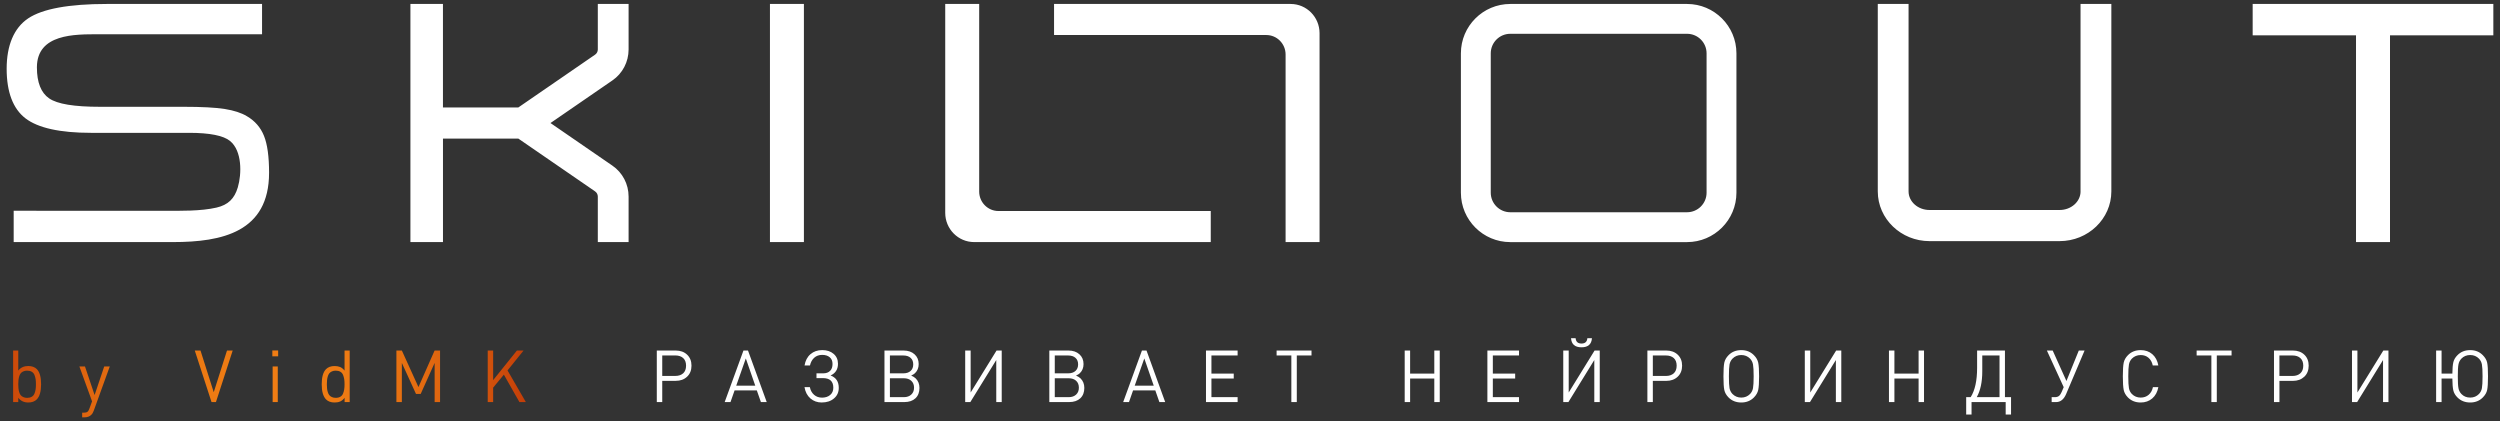 <?xml version="1.0" encoding="UTF-8"?> <svg xmlns="http://www.w3.org/2000/svg" width="89" height="15" viewBox="0 0 89 15" fill="none"><rect x="0" y="0" width="89" height="15" fill="#333333" stroke="none"/><g clip-path="url(#clip0_5665_3634)"><path d="M1.463 13.68C1.463 13.934 1.412 14.113 1.31 14.218C1.237 14.292 1.135 14.329 1.004 14.329C0.855 14.329 0.737 14.273 0.65 14.161V14.313H0.467V12.479H0.65V13.192C0.737 13.084 0.855 13.03 1.004 13.03C1.135 13.03 1.237 13.067 1.31 13.14C1.412 13.243 1.463 13.423 1.463 13.679V13.68ZM1.268 13.863C1.276 13.811 1.279 13.75 1.279 13.68C1.279 13.609 1.276 13.548 1.268 13.497C1.26 13.445 1.246 13.395 1.226 13.346C1.206 13.297 1.173 13.26 1.129 13.234C1.085 13.208 1.03 13.195 0.966 13.195C0.914 13.195 0.868 13.204 0.828 13.222C0.789 13.24 0.758 13.264 0.735 13.293C0.712 13.322 0.694 13.359 0.682 13.404C0.669 13.448 0.661 13.492 0.657 13.534C0.653 13.576 0.65 13.624 0.65 13.679C0.65 13.734 0.653 13.783 0.657 13.825C0.661 13.867 0.669 13.91 0.682 13.955C0.695 14 0.712 14.037 0.735 14.066C0.758 14.095 0.789 14.118 0.828 14.136C0.868 14.155 0.914 14.164 0.966 14.164C1.03 14.164 1.085 14.151 1.129 14.125C1.173 14.099 1.206 14.062 1.226 14.013C1.246 13.964 1.26 13.914 1.268 13.862V13.863ZM3.908 13.046L3.338 14.62C3.314 14.687 3.284 14.736 3.248 14.769C3.189 14.828 3.107 14.857 3.004 14.857H2.925V14.692H2.981C3.042 14.692 3.087 14.681 3.115 14.659C3.143 14.636 3.167 14.595 3.187 14.535L3.277 14.288L2.826 13.046H3.025L3.368 14.064L3.71 13.046H3.908V13.046ZM8.284 12.479L7.688 14.313H7.53L6.934 12.479H7.138L7.609 13.963L8.081 12.479H8.285H8.284ZM9.902 12.685H9.695V12.477H9.902V12.685ZM9.889 14.313H9.706V13.046H9.889V14.313ZM12.449 14.313H12.268V14.161C12.219 14.225 12.166 14.269 12.11 14.293C12.054 14.317 11.988 14.329 11.912 14.329C11.781 14.329 11.679 14.292 11.606 14.218C11.504 14.113 11.453 13.934 11.453 13.68C11.453 13.426 11.504 13.245 11.606 13.142C11.679 13.068 11.781 13.031 11.912 13.031C11.988 13.031 12.054 13.043 12.109 13.066C12.164 13.089 12.217 13.132 12.266 13.193V12.48H12.449V14.314V14.313ZM12.254 13.862C12.262 13.811 12.266 13.75 12.266 13.679C12.266 13.609 12.262 13.548 12.254 13.496C12.246 13.445 12.232 13.395 12.212 13.346C12.191 13.297 12.159 13.259 12.115 13.233C12.071 13.208 12.017 13.195 11.952 13.195C11.899 13.195 11.854 13.204 11.815 13.222C11.775 13.24 11.745 13.264 11.721 13.293C11.699 13.322 11.681 13.359 11.668 13.403C11.655 13.448 11.647 13.491 11.643 13.534C11.638 13.575 11.636 13.624 11.636 13.679C11.636 13.734 11.638 13.783 11.643 13.825C11.646 13.867 11.655 13.91 11.668 13.955C11.681 13.999 11.699 14.036 11.721 14.065C11.745 14.095 11.775 14.118 11.815 14.136C11.854 14.154 11.899 14.163 11.952 14.163C12.017 14.163 12.071 14.15 12.115 14.124C12.159 14.099 12.192 14.062 12.212 14.012C12.232 13.963 12.246 13.913 12.254 13.862V13.862ZM15.666 14.313H15.473V12.92L14.976 14.025H14.81L14.306 12.92V14.313H14.112V12.479H14.306L14.897 13.78L15.472 12.479H15.666V14.313H15.666ZM18.72 14.313H18.491L17.938 13.337L17.556 13.8V14.313H17.363V12.479H17.556V13.533L18.402 12.479H18.639L18.068 13.187L18.72 14.313V14.313Z" fill="url(#paint0_linear_5665_3634)"></path><path d="M24.617 13.018C24.617 13.181 24.565 13.312 24.461 13.41C24.357 13.509 24.222 13.558 24.057 13.558H23.576V14.313H23.382V12.479H24.057C24.224 12.479 24.358 12.528 24.462 12.627C24.566 12.726 24.617 12.856 24.617 13.017V13.018ZM24.321 13.29C24.389 13.227 24.424 13.136 24.424 13.018C24.424 12.899 24.389 12.809 24.321 12.747C24.252 12.685 24.159 12.654 24.042 12.654H23.576V13.383H24.042C24.159 13.383 24.252 13.352 24.321 13.289V13.29ZM27.295 14.313H27.088L26.943 13.899H26.151L26.006 14.313H25.799L26.467 12.479H26.629L27.295 14.313H27.295ZM26.887 13.729L26.551 12.76L26.21 13.729H26.887ZM29.256 14.329C29.096 14.329 28.961 14.28 28.85 14.184C28.739 14.087 28.669 13.953 28.64 13.783H28.831C28.854 13.898 28.905 13.989 28.982 14.056C29.059 14.123 29.154 14.156 29.266 14.156C29.378 14.156 29.48 14.125 29.554 14.061C29.629 13.998 29.666 13.912 29.666 13.803C29.666 13.575 29.543 13.461 29.297 13.461H29.067V13.291H29.305C29.41 13.291 29.492 13.262 29.55 13.204C29.609 13.147 29.638 13.065 29.638 12.958C29.638 12.852 29.605 12.775 29.539 12.719C29.472 12.662 29.382 12.634 29.269 12.634C29.155 12.634 29.063 12.668 28.987 12.735C28.911 12.803 28.861 12.895 28.835 13.01H28.642C28.671 12.838 28.741 12.704 28.854 12.608C28.966 12.512 29.105 12.463 29.272 12.463C29.438 12.463 29.571 12.508 29.675 12.596C29.779 12.684 29.832 12.802 29.832 12.95C29.832 13.148 29.744 13.287 29.569 13.367C29.763 13.44 29.86 13.586 29.86 13.808C29.86 13.964 29.803 14.09 29.689 14.185C29.576 14.281 29.431 14.328 29.256 14.328V14.329ZM32.733 13.811C32.733 13.967 32.685 14.09 32.589 14.18C32.493 14.269 32.361 14.314 32.193 14.314H31.487V12.479H32.17C32.33 12.479 32.459 12.524 32.557 12.612C32.656 12.701 32.705 12.817 32.705 12.961C32.705 13.093 32.661 13.202 32.573 13.286C32.544 13.315 32.499 13.343 32.438 13.37C32.509 13.401 32.563 13.435 32.598 13.471C32.688 13.559 32.733 13.672 32.733 13.811V13.811ZM32.417 13.206C32.48 13.149 32.511 13.071 32.511 12.972C32.511 12.872 32.48 12.794 32.417 12.739C32.355 12.683 32.267 12.655 32.155 12.655H31.681V13.291H32.155C32.267 13.291 32.354 13.263 32.417 13.206V13.206ZM32.441 14.047C32.507 13.986 32.54 13.904 32.54 13.801C32.54 13.698 32.507 13.617 32.441 13.556C32.376 13.496 32.288 13.466 32.175 13.466H31.681V14.139H32.175C32.288 14.139 32.376 14.108 32.441 14.047ZM35.66 14.314H35.467V12.817L34.544 14.314H34.361V12.479H34.555V13.973L35.477 12.479H35.661V14.314H35.66ZM38.602 13.811C38.602 13.967 38.554 14.09 38.458 14.18C38.362 14.269 38.23 14.314 38.062 14.314H37.356V12.479H38.039C38.199 12.479 38.328 12.524 38.426 12.612C38.525 12.701 38.574 12.817 38.574 12.961C38.574 13.093 38.53 13.202 38.442 13.286C38.413 13.315 38.368 13.343 38.306 13.37C38.378 13.401 38.431 13.435 38.467 13.471C38.557 13.559 38.602 13.672 38.602 13.811V13.811ZM38.286 13.206C38.349 13.149 38.381 13.071 38.381 12.972C38.381 12.872 38.349 12.794 38.286 12.739C38.224 12.683 38.136 12.655 38.024 12.655H37.55V13.291H38.024C38.136 13.291 38.223 13.263 38.286 13.206V13.206ZM38.31 14.047C38.376 13.986 38.408 13.904 38.408 13.801C38.408 13.698 38.376 13.617 38.31 13.556C38.245 13.496 38.156 13.466 38.044 13.466H37.55V14.139H38.044C38.156 14.139 38.245 14.108 38.31 14.047ZM41.481 14.314H41.274L41.129 13.899H40.337L40.192 14.314H39.985L40.653 12.479H40.816L41.481 14.314ZM41.073 13.729L40.737 12.761L40.396 13.729H41.073ZM44.059 14.314H42.933V12.479H44.059V12.655H43.127V13.301H43.921V13.476H43.127V14.139H44.059V14.314ZM46.69 12.655H46.166V14.314H45.972V12.655H45.447V12.479H46.69V12.655H46.69ZM51.255 14.314H51.061V13.476H50.2V14.314H50.007V12.479H50.2V13.301H51.061V12.479H51.255V14.314ZM54.077 14.314H52.951V12.479H54.077V12.655H53.145V13.301H53.94V13.476H53.145V14.139H54.077V14.314ZM56.951 14.314H56.757V12.817L55.835 14.314H55.652V12.479H55.846V13.973L56.767 12.479H56.951V14.314H56.951ZM56.673 12.039C56.659 12.255 56.535 12.364 56.301 12.364C56.067 12.364 55.943 12.255 55.929 12.039H56.092C56.102 12.166 56.172 12.23 56.301 12.23C56.43 12.23 56.5 12.166 56.51 12.039H56.673ZM59.883 13.018C59.883 13.181 59.83 13.312 59.726 13.411C59.622 13.509 59.487 13.559 59.322 13.559H58.841V14.313H58.647V12.479H59.322C59.489 12.479 59.623 12.529 59.727 12.627C59.831 12.726 59.883 12.856 59.883 13.018V13.018ZM59.586 13.29C59.654 13.227 59.689 13.136 59.689 13.018C59.689 12.899 59.654 12.809 59.586 12.747C59.517 12.686 59.424 12.655 59.307 12.655H58.841V13.384H59.307C59.424 13.384 59.517 13.352 59.586 13.29V13.29ZM62.593 12.912C62.613 13.009 62.624 13.17 62.624 13.397C62.624 13.623 62.613 13.785 62.593 13.881C62.572 13.977 62.522 14.066 62.44 14.149C62.321 14.269 62.171 14.329 61.989 14.329C61.808 14.329 61.654 14.269 61.536 14.149C61.456 14.068 61.406 13.98 61.385 13.883C61.365 13.787 61.355 13.625 61.355 13.397C61.355 13.168 61.365 13.006 61.385 12.91C61.406 12.814 61.456 12.725 61.536 12.645C61.654 12.524 61.806 12.464 61.989 12.464C62.173 12.464 62.321 12.524 62.44 12.645C62.522 12.727 62.572 12.816 62.593 12.912ZM62.407 13.818C62.422 13.736 62.43 13.596 62.43 13.397C62.43 13.197 62.422 13.057 62.407 12.975C62.392 12.894 62.357 12.825 62.303 12.768C62.218 12.682 62.113 12.639 61.989 12.639C61.865 12.639 61.761 12.682 61.676 12.768C61.622 12.825 61.587 12.894 61.571 12.975C61.556 13.057 61.549 13.197 61.549 13.397C61.549 13.596 61.556 13.736 61.571 13.818C61.587 13.899 61.622 13.968 61.676 14.025C61.761 14.111 61.865 14.154 61.989 14.154C62.114 14.154 62.218 14.111 62.303 14.025C62.357 13.968 62.392 13.899 62.407 13.818ZM65.55 14.314H65.357V12.817L64.435 14.314H64.251V12.479H64.445V13.973L65.367 12.479H65.55V14.314ZM68.495 14.314H68.302V13.476H67.441V14.314H67.247V12.479H67.441V13.301H68.302V12.479H68.495V14.314ZM69.996 14.139H70.156C70.309 13.896 70.385 13.55 70.385 13.098V12.479H71.376V14.139H71.593V14.757H71.402V14.314H70.187V14.757H69.996V14.139H69.996ZM70.373 14.139H71.183V12.655H70.569V13.219C70.569 13.6 70.503 13.907 70.373 14.138V14.139ZM74.211 12.479L73.554 14.028C73.472 14.218 73.354 14.314 73.197 14.314H73.039V14.139H73.154C73.215 14.139 73.264 14.124 73.299 14.096C73.335 14.068 73.366 14.021 73.394 13.956L73.468 13.783L72.869 12.479H73.076L73.565 13.564L74.005 12.479H74.212H74.211ZM76.837 13.783C76.805 13.953 76.733 14.087 76.621 14.184C76.509 14.28 76.371 14.329 76.208 14.329C76.024 14.329 75.873 14.269 75.754 14.149C75.675 14.068 75.624 13.98 75.604 13.883C75.584 13.787 75.573 13.625 75.573 13.397C75.573 13.168 75.584 13.006 75.604 12.91C75.625 12.814 75.675 12.725 75.754 12.645C75.873 12.524 76.024 12.464 76.208 12.464C76.372 12.464 76.511 12.512 76.622 12.608C76.733 12.705 76.805 12.839 76.837 13.011H76.638C76.615 12.896 76.565 12.805 76.489 12.739C76.414 12.673 76.32 12.64 76.208 12.64C76.084 12.64 75.979 12.683 75.894 12.768C75.84 12.825 75.805 12.894 75.79 12.976C75.775 13.057 75.767 13.198 75.767 13.397C75.767 13.596 75.775 13.736 75.79 13.818C75.805 13.9 75.84 13.969 75.894 14.025C75.979 14.111 76.084 14.154 76.208 14.154C76.32 14.154 76.415 14.121 76.492 14.055C76.569 13.989 76.62 13.899 76.644 13.783H76.837V13.783ZM79.443 12.655H78.918V14.314H78.725V12.655H78.2V12.479H79.444V12.655H79.443ZM82.189 13.018C82.189 13.181 82.137 13.312 82.033 13.411C81.928 13.509 81.794 13.559 81.629 13.559H81.148V14.313H80.954V12.479H81.629C81.796 12.479 81.931 12.529 82.034 12.627C82.138 12.726 82.189 12.856 82.189 13.018L82.189 13.018ZM81.892 13.29C81.961 13.227 81.996 13.136 81.996 13.018C81.996 12.899 81.961 12.809 81.892 12.747C81.824 12.686 81.731 12.655 81.613 12.655H81.147V13.384H81.613C81.731 13.384 81.824 13.352 81.892 13.29V13.29ZM85.029 14.314H84.836V12.817L83.914 14.314H83.731V12.479H83.924V13.973L84.846 12.479H85.029V14.314ZM88.543 12.911C88.563 13.005 88.573 13.167 88.573 13.397C88.573 13.626 88.563 13.789 88.543 13.882C88.524 13.976 88.472 14.065 88.389 14.149C88.27 14.269 88.12 14.329 87.939 14.329C87.757 14.329 87.604 14.269 87.485 14.149C87.409 14.073 87.36 13.991 87.339 13.902C87.317 13.812 87.306 13.671 87.304 13.476H86.92V14.314H86.726V12.479H86.92V13.301H87.304C87.306 13.116 87.318 12.979 87.34 12.89C87.362 12.802 87.41 12.72 87.485 12.645C87.604 12.524 87.755 12.464 87.939 12.464C88.122 12.464 88.27 12.524 88.389 12.645C88.472 12.729 88.524 12.818 88.543 12.911ZM88.356 13.818C88.371 13.736 88.379 13.596 88.379 13.397C88.379 13.197 88.371 13.057 88.356 12.975C88.341 12.894 88.306 12.825 88.252 12.768C88.167 12.682 88.063 12.639 87.939 12.639C87.815 12.639 87.707 12.682 87.625 12.768C87.571 12.825 87.536 12.894 87.521 12.975C87.505 13.057 87.498 13.197 87.498 13.397C87.498 13.596 87.505 13.736 87.521 13.818C87.536 13.899 87.571 13.968 87.625 14.025C87.707 14.111 87.811 14.154 87.939 14.154C88.066 14.154 88.167 14.111 88.252 14.025C88.306 13.968 88.341 13.899 88.356 13.818Z" fill="white"></path><path d="M9.398 4.837C9.519 5.136 9.579 5.577 9.579 6.149C9.579 8.26 7.909 8.618 6.159 8.618H0.487V7.503L5.842 7.505C6.413 7.505 7.152 7.52 7.709 7.39C8.119 7.294 8.346 7.076 8.466 6.67C8.608 6.188 8.621 5.372 8.191 5.02C7.956 4.826 7.464 4.729 6.731 4.729H3.235C2.136 4.729 1.353 4.555 0.908 4.214C0.463 3.873 0.237 3.278 0.237 2.448C0.237 1.618 0.495 0.996 1.002 0.655C1.51 0.314 2.452 0.141 3.802 0.141H9.329V1.22H3.496C2.663 1.22 1.321 1.203 1.314 2.389V2.404C1.314 2.934 1.461 3.304 1.749 3.502C2.043 3.704 2.636 3.802 3.563 3.802H6.537C7.182 3.802 7.675 3.828 8.002 3.88C8.329 3.932 8.594 4.018 8.79 4.137C9.074 4.302 9.279 4.538 9.398 4.837ZM27.41 8.618H28.619V0.141H27.41V8.618ZM34.859 0.141H33.65V7.578C33.65 8.152 34.111 8.618 34.679 8.618H43.103V7.512H35.545C35.166 7.512 34.859 7.202 34.859 6.819V0.141ZM37.524 1.247H45.081C45.46 1.247 45.767 1.558 45.767 1.941V8.618H46.976V1.181C46.976 0.607 46.515 0.141 45.947 0.141H37.524V1.247V1.247ZM80.195 0.141V1.258H83.874V8.618H85.084V1.258H88.763V0.141H80.195ZM74.068 6.814C74.068 7.179 73.733 7.476 73.321 7.476H68.691C68.28 7.476 67.945 7.179 67.945 6.814V0.141H66.849V6.814C66.849 7.79 67.675 8.584 68.691 8.584H73.321C74.338 8.584 75.164 7.79 75.164 6.814V0.141H74.067V6.814L74.068 6.814ZM61.817 1.898V6.861C61.817 7.83 61.029 8.619 60.059 8.619H53.766C52.797 8.619 52.008 7.83 52.008 6.861V1.898C52.008 0.929 52.797 0.141 53.766 0.141H60.059C61.029 0.141 61.817 0.929 61.817 1.898V1.898ZM53.071 6.861C53.071 7.244 53.383 7.556 53.766 7.556H60.059C60.443 7.556 60.754 7.244 60.754 6.861V1.898C60.754 1.515 60.443 1.203 60.059 1.203H53.766C53.383 1.203 53.071 1.515 53.071 1.898V6.861V6.861ZM21.282 1.762C21.282 1.835 21.246 1.904 21.186 1.945L18.453 3.825H15.769V0.141H14.611V8.618H15.77V4.934H18.453L21.186 6.814C21.246 6.856 21.282 6.924 21.282 6.998V8.618H22.378V6.998C22.378 6.556 22.163 6.145 21.802 5.897L19.597 4.38L21.802 2.863C22.163 2.615 22.378 2.203 22.378 1.762V0.141H21.282V1.762V1.762Z" fill="white"></path></g><defs><linearGradient id="paint0_linear_5665_3634" x1="0.467" y1="13.667" x2="18.72" y2="13.667" gradientUnits="userSpaceOnUse"><stop stop-color="#CC4A0A"></stop><stop offset="0.11" stop-color="#DB600E"></stop><stop offset="0.22" stop-color="#E77011"></stop><stop offset="0.35" stop-color="#ED7A13"></stop><stop offset="0.53" stop-color="#F07D14"></stop><stop offset="0.67" stop-color="#ED7913"></stop><stop offset="0.77" stop-color="#E66F11"></stop><stop offset="0.87" stop-color="#DA5F0E"></stop><stop offset="0.97" stop-color="#C9470A"></stop><stop offset="1" stop-color="#C23D08"></stop></linearGradient><clipPath id="clip0_5665_3634"><rect width="89" height="15" fill="white"></rect></clipPath></defs></svg> 